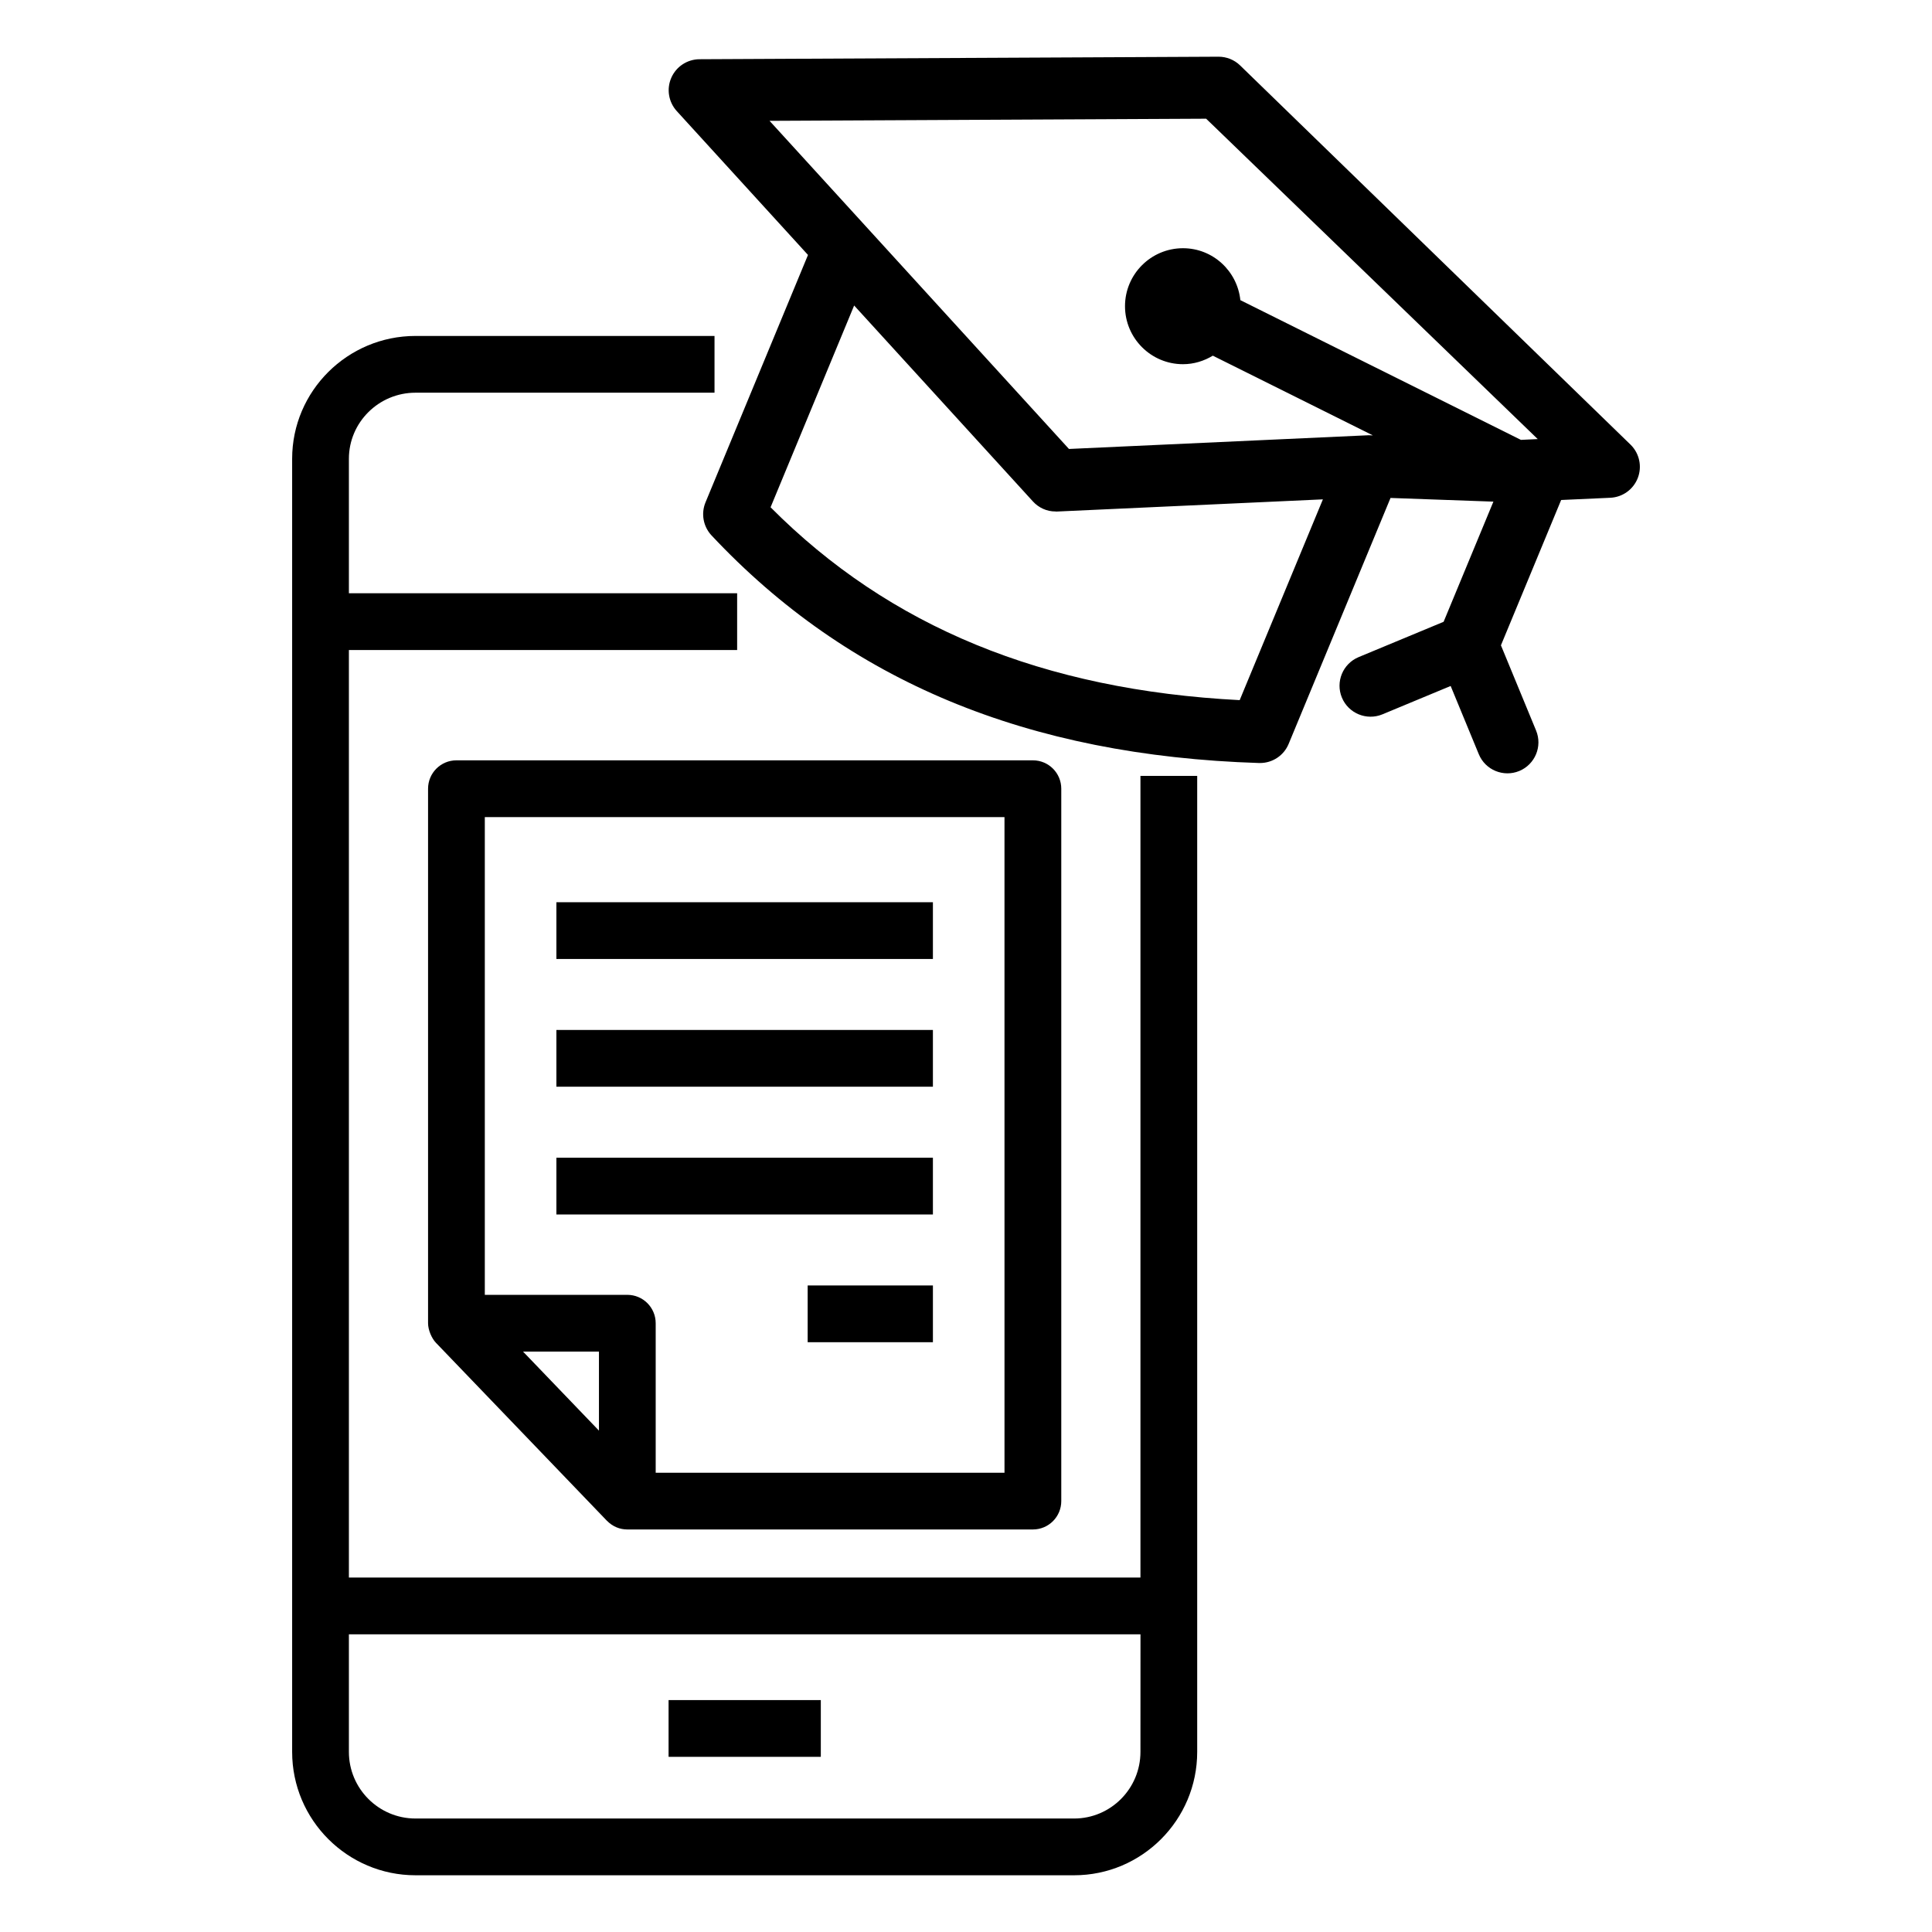 <?xml version="1.0" encoding="UTF-8"?>
<!-- Uploaded to: ICON Repo, www.iconrepo.com, Generator: ICON Repo Mixer Tools -->
<svg fill="#000000" width="800px" height="800px" version="1.1" viewBox="144 144 512 512" xmlns="http://www.w3.org/2000/svg">
 <g>
  <path d="m463.64 175.46 0.074 0.074z"/>
  <path d="m473.19 161.87c0.082 0.082 0.176 0.172 0.281 0.273-0.273-0.266-0.547-0.531-0.711-0.691l0.008 0.008c0.16 0.156 0.293 0.285 0.422 0.41z"/>
  <path d="m464.67 176.46c0.055 0.055 0.105 0.102 0.152 0.148-0.062-0.062-0.098-0.098-0.152-0.148z"/>
  <path d="m473.47 162.14c0.035 0.035 0.07 0.07 0.105 0.102-0.109-0.105-0.246-0.238-0.387-0.375-0.195-0.191-0.336-0.324-0.426-0.414l-0.066-0.066c0.023 0.02 0.031 0.031 0.059 0.059-0.129-0.125-0.176-0.168-0.125-0.121-1.527-1.477-3.578-2.297-5.699-2.297h-0.035l-137.51 0.668c-3.246 0.016-6.184 1.938-7.484 4.914-1.309 2.973-0.734 6.434 1.453 8.836l34.773 38.117-27.16 65.566c-1.234 2.981-0.609 6.402 1.594 8.762 36.219 38.641 83.676 58.371 145.1 60.316h0.258c3.312 0 6.316-1.988 7.586-5.066l27-65.18 27.262 0.977-13.195 31.844-22.52 9.359c-4.188 1.742-6.176 6.551-4.434 10.734 1.742 4.188 6.566 6.16 10.734 4.434l18.086-7.519 7.453 18.07c1.746 4.238 6.566 6.168 10.723 4.465 4.191-1.734 6.191-6.535 4.465-10.723l-9.316-22.586 15.957-38.512 13.027-0.59c3.246-0.148 6.094-2.195 7.277-5.223 1.176-3.027 0.461-6.461-1.828-8.77-78.902-76.641-98.785-95.953-102.73-99.781zm0.598 0.582c-0.086-0.082-0.203-0.199-0.348-0.336 0.137 0.129 0.25 0.238 0.348 0.336zm-1.539 166.82c-52.059-2.68-92.828-19.438-124.32-51.109l22.148-53.473 47.387 51.934c1.52 1.672 3.715 2.672 5.93 2.644 0.047 0 0.09 0.027 0.137 0.027 0.125 0 0.25 0 0.375-0.008l70.395-3.223zm74.527-68.973-74.348-37.027c-0.812-7.715-7.281-13.762-15.207-13.762-8.473 0-15.363 6.887-15.363 15.363 0 8.473 6.887 15.371 15.363 15.371 2.902 0 5.586-0.855 7.906-2.258l42.418 21.125-1.094-0.039-79.445 3.637-79.344-86.957 115.7-0.566c-0.027-0.027-0.035-0.031 0 0 0.035 0.035 0.125 0.121 0.25 0.242-0.07-0.07-0.129-0.125-0.176-0.168 0.094 0.09 0.156 0.152 0.238 0.23 0.164 0.156 0.398 0.387 0.719 0.695-0.094-0.09-0.191-0.188-0.297-0.289 0.254 0.246 0.41 0.398 0.52 0.5l-0.066-0.066c0.035 0.031 0.074 0.07 0.109 0.105 0.129 0.125 0.137 0.133 0.055 0.055 4.609 4.453 23.082 22.305 86.52 83.598z"/>
  <path d="m446.23 562.07h-209.77v-245.81h102.89v-15.039h-102.89v-35.637c0-9.656 7.918-17.516 17.652-17.516h79.242v-15.039h-79.242c-18.027 0-32.691 14.605-32.691 32.555v342.69c0 18.027 14.664 32.691 32.691 32.691h174.54c17.984 0 32.617-14.664 32.617-32.691v-258.65h-15.039zm0 46.203c0 9.738-7.887 17.652-17.578 17.652h-174.54c-9.738 0-17.652-7.918-17.652-17.652v-31.164h209.78z"/>
  <path d="m321.18 594.54h40.344v15.039h-40.344z"/>
  <path d="m257.44 353.02v141.64c0 1.812 0.98 4.047 2.102 5.207l0.086 0.09c0.012 0.012 0.023 0.023 0.035 0.035l45.168 47.02c0.016 0.016 0.035 0.02 0.047 0.031 1.496 1.535 3.418 2.281 5.371 2.281h107.48c4.156 0 7.519-3.363 7.519-7.519v-188.79c0-4.156-3.363-7.519-7.519-7.519h-152.77c-4.156 0-7.519 3.363-7.519 7.519zm45.289 170.11-20.121-20.949h20.121zm-30.25-162.59h137.72l0.004 173.75h-92.438v-39.625c0-4.156-3.363-7.519-7.519-7.519h-37.766z"/>
  <path d="m291.45 383.1h99.781v15.039h-99.781z"/>
  <path d="m291.45 416.95h99.781v15.039h-99.781z"/>
  <path d="m291.45 450.81h99.781v15.039h-99.781z"/>
  <path d="m358.04 484.66h33.191v15.039h-33.191z"/>
 </g>
</svg>
